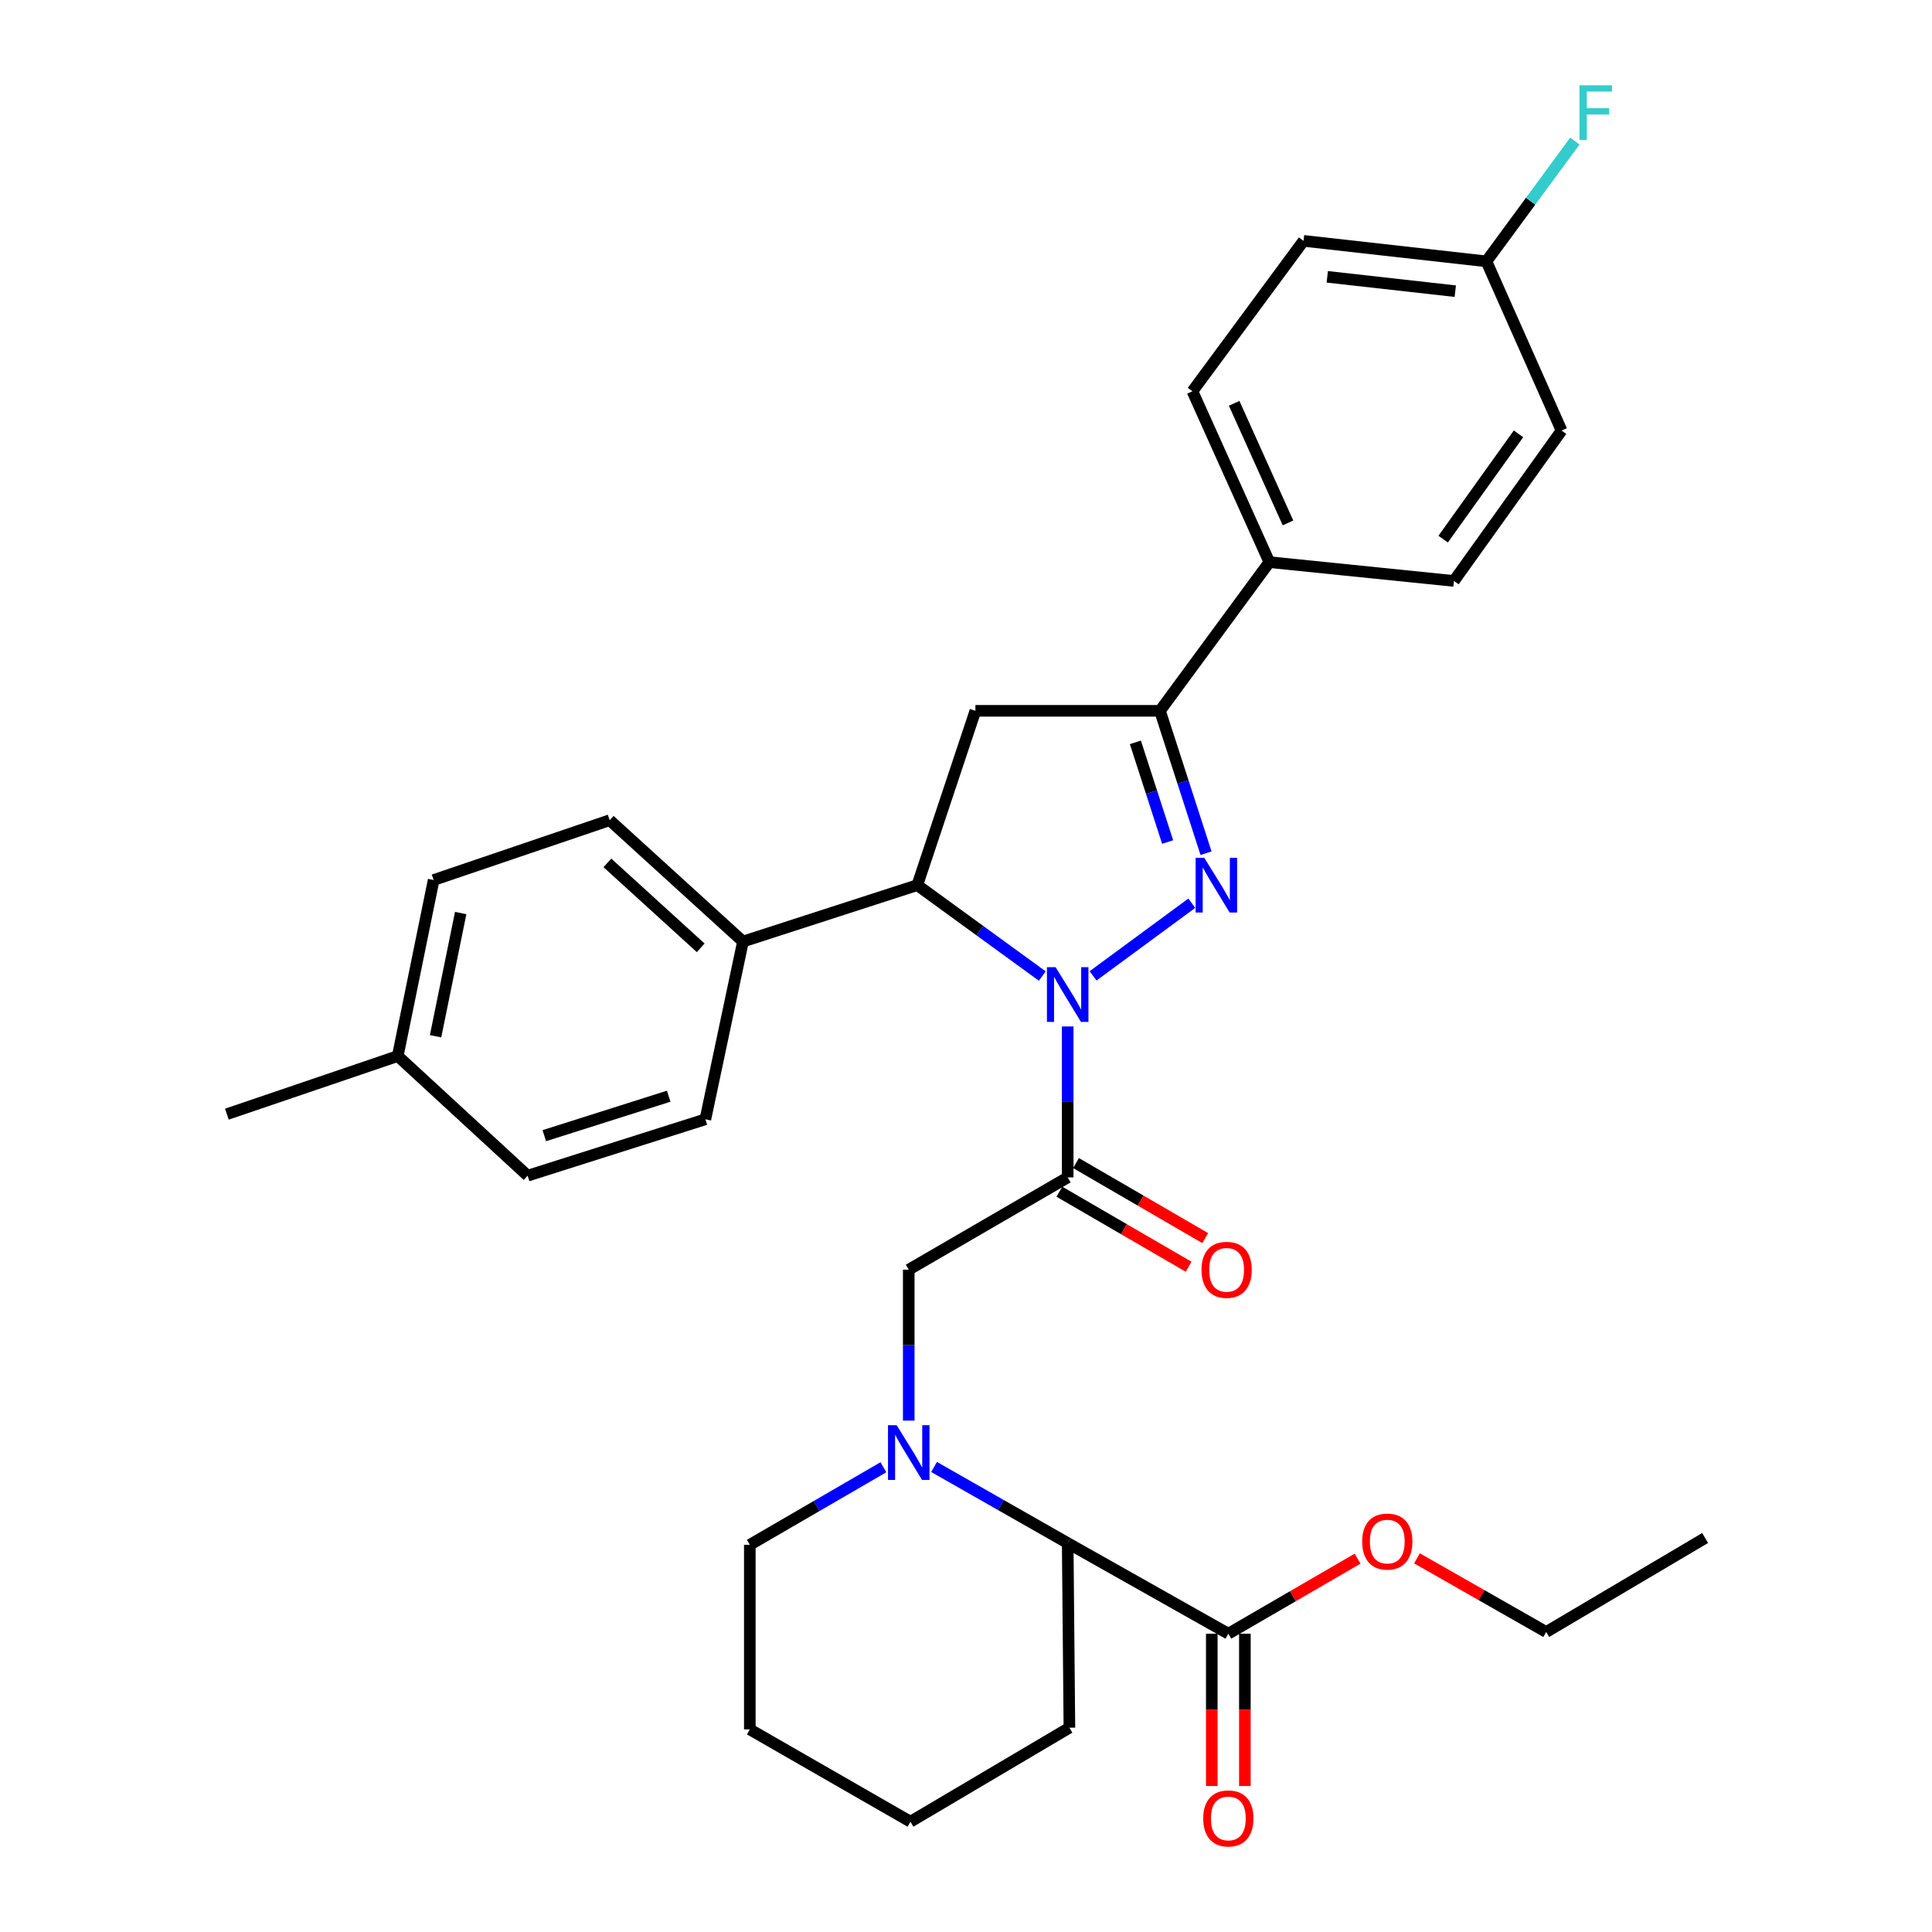 <?xml version='1.0' encoding='iso-8859-1'?>
<svg version='1.1' baseProfile='full'
              xmlns='http://www.w3.org/2000/svg'
                      xmlns:rdkit='http://www.rdkit.org/xml'
                      xmlns:xlink='http://www.w3.org/1999/xlink'
                  xml:space='preserve'
width='1000px' height='1000px' viewBox='0 0 1000 1000'>
<!-- END OF HEADER -->
<rect style='opacity:1.0;fill:#FFFFFF;stroke:none' width='1000' height='1000' x='0' y='0'> </rect>
<path class='bond-0' d='M 483.472,759.3 L 518.054,779.001' style='fill:none;fill-rule:evenodd;stroke:#0000FF;stroke-width:6px;stroke-linecap:butt;stroke-linejoin:miter;stroke-opacity:1' />
<path class='bond-0' d='M 518.054,779.001 L 552.636,798.702' style='fill:none;fill-rule:evenodd;stroke:#000000;stroke-width:6px;stroke-linecap:butt;stroke-linejoin:miter;stroke-opacity:1' />
<path class='bond-1' d='M 470.365,735.306 L 470.365,696.243' style='fill:none;fill-rule:evenodd;stroke:#0000FF;stroke-width:6px;stroke-linecap:butt;stroke-linejoin:miter;stroke-opacity:1' />
<path class='bond-1' d='M 470.365,696.243 L 470.365,657.18' style='fill:none;fill-rule:evenodd;stroke:#000000;stroke-width:6px;stroke-linecap:butt;stroke-linejoin:miter;stroke-opacity:1' />
<path class='bond-2' d='M 457.247,759.448 L 422.675,779.517' style='fill:none;fill-rule:evenodd;stroke:#0000FF;stroke-width:6px;stroke-linecap:butt;stroke-linejoin:miter;stroke-opacity:1' />
<path class='bond-2' d='M 422.675,779.517 L 388.103,799.587' style='fill:none;fill-rule:evenodd;stroke:#000000;stroke-width:6px;stroke-linecap:butt;stroke-linejoin:miter;stroke-opacity:1' />
<path class='bond-3' d='M 552.636,798.702 L 553.522,894.259' style='fill:none;fill-rule:evenodd;stroke:#000000;stroke-width:6px;stroke-linecap:butt;stroke-linejoin:miter;stroke-opacity:1' />
<path class='bond-4' d='M 552.636,798.702 L 635.783,845.6' style='fill:none;fill-rule:evenodd;stroke:#000000;stroke-width:6px;stroke-linecap:butt;stroke-linejoin:miter;stroke-opacity:1' />
<path class='bond-5' d='M 388.103,799.587 L 388.103,895.134' style='fill:none;fill-rule:evenodd;stroke:#000000;stroke-width:6px;stroke-linecap:butt;stroke-linejoin:miter;stroke-opacity:1' />
<path class='bond-6' d='M 539.49,505.203 L 507.14,481.676' style='fill:none;fill-rule:evenodd;stroke:#0000FF;stroke-width:6px;stroke-linecap:butt;stroke-linejoin:miter;stroke-opacity:1' />
<path class='bond-6' d='M 507.14,481.676 L 474.79,458.149' style='fill:none;fill-rule:evenodd;stroke:#000000;stroke-width:6px;stroke-linecap:butt;stroke-linejoin:miter;stroke-opacity:1' />
<path class='bond-7' d='M 552.636,531.29 L 552.636,570.353' style='fill:none;fill-rule:evenodd;stroke:#0000FF;stroke-width:6px;stroke-linecap:butt;stroke-linejoin:miter;stroke-opacity:1' />
<path class='bond-7' d='M 552.636,570.353 L 552.636,609.416' style='fill:none;fill-rule:evenodd;stroke:#000000;stroke-width:6px;stroke-linecap:butt;stroke-linejoin:miter;stroke-opacity:1' />
<path class='bond-8' d='M 565.765,505.105 L 616.867,467.508' style='fill:none;fill-rule:evenodd;stroke:#0000FF;stroke-width:6px;stroke-linecap:butt;stroke-linejoin:miter;stroke-opacity:1' />
<path class='bond-9' d='M 548.336,616.823 L 581.778,636.241' style='fill:none;fill-rule:evenodd;stroke:#000000;stroke-width:6px;stroke-linecap:butt;stroke-linejoin:miter;stroke-opacity:1' />
<path class='bond-9' d='M 581.778,636.241 L 615.219,655.658' style='fill:none;fill-rule:evenodd;stroke:#FF0000;stroke-width:6px;stroke-linecap:butt;stroke-linejoin:miter;stroke-opacity:1' />
<path class='bond-9' d='M 556.937,602.009 L 590.379,621.427' style='fill:none;fill-rule:evenodd;stroke:#000000;stroke-width:6px;stroke-linecap:butt;stroke-linejoin:miter;stroke-opacity:1' />
<path class='bond-9' d='M 590.379,621.427 L 623.821,640.844' style='fill:none;fill-rule:evenodd;stroke:#FF0000;stroke-width:6px;stroke-linecap:butt;stroke-linejoin:miter;stroke-opacity:1' />
<path class='bond-10' d='M 552.636,609.416 L 470.365,657.18' style='fill:none;fill-rule:evenodd;stroke:#000000;stroke-width:6px;stroke-linecap:butt;stroke-linejoin:miter;stroke-opacity:1' />
<path class='bond-11' d='M 600.4,367.922 L 657.015,290.961' style='fill:none;fill-rule:evenodd;stroke:#000000;stroke-width:6px;stroke-linecap:butt;stroke-linejoin:miter;stroke-opacity:1' />
<path class='bond-12' d='M 600.4,367.922 L 504.863,367.922' style='fill:none;fill-rule:evenodd;stroke:#000000;stroke-width:6px;stroke-linecap:butt;stroke-linejoin:miter;stroke-opacity:1' />
<path class='bond-13' d='M 600.4,367.922 L 612.32,404.77' style='fill:none;fill-rule:evenodd;stroke:#000000;stroke-width:6px;stroke-linecap:butt;stroke-linejoin:miter;stroke-opacity:1' />
<path class='bond-13' d='M 612.32,404.77 L 624.24,441.619' style='fill:none;fill-rule:evenodd;stroke:#0000FF;stroke-width:6px;stroke-linecap:butt;stroke-linejoin:miter;stroke-opacity:1' />
<path class='bond-13' d='M 587.678,384.249 L 596.022,410.043' style='fill:none;fill-rule:evenodd;stroke:#000000;stroke-width:6px;stroke-linecap:butt;stroke-linejoin:miter;stroke-opacity:1' />
<path class='bond-13' d='M 596.022,410.043 L 604.366,435.836' style='fill:none;fill-rule:evenodd;stroke:#0000FF;stroke-width:6px;stroke-linecap:butt;stroke-linejoin:miter;stroke-opacity:1' />
<path class='bond-14' d='M 504.863,367.922 L 474.79,458.149' style='fill:none;fill-rule:evenodd;stroke:#000000;stroke-width:6px;stroke-linecap:butt;stroke-linejoin:miter;stroke-opacity:1' />
<path class='bond-15' d='M 474.79,458.149 L 384.563,487.346' style='fill:none;fill-rule:evenodd;stroke:#000000;stroke-width:6px;stroke-linecap:butt;stroke-linejoin:miter;stroke-opacity:1' />
<path class='bond-16' d='M 657.015,290.961 L 617.207,202.523' style='fill:none;fill-rule:evenodd;stroke:#000000;stroke-width:6px;stroke-linecap:butt;stroke-linejoin:miter;stroke-opacity:1' />
<path class='bond-16' d='M 666.664,270.664 L 638.798,208.758' style='fill:none;fill-rule:evenodd;stroke:#000000;stroke-width:6px;stroke-linecap:butt;stroke-linejoin:miter;stroke-opacity:1' />
<path class='bond-17' d='M 657.015,290.961 L 752.552,300.697' style='fill:none;fill-rule:evenodd;stroke:#000000;stroke-width:6px;stroke-linecap:butt;stroke-linejoin:miter;stroke-opacity:1' />
<path class='bond-18' d='M 617.207,202.523 L 674.706,124.667' style='fill:none;fill-rule:evenodd;stroke:#000000;stroke-width:6px;stroke-linecap:butt;stroke-linejoin:miter;stroke-opacity:1' />
<path class='bond-19' d='M 384.563,487.346 L 365.102,579.344' style='fill:none;fill-rule:evenodd;stroke:#000000;stroke-width:6px;stroke-linecap:butt;stroke-linejoin:miter;stroke-opacity:1' />
<path class='bond-20' d='M 384.563,487.346 L 315.568,424.537' style='fill:none;fill-rule:evenodd;stroke:#000000;stroke-width:6px;stroke-linecap:butt;stroke-linejoin:miter;stroke-opacity:1' />
<path class='bond-20' d='M 362.682,490.592 L 314.385,446.625' style='fill:none;fill-rule:evenodd;stroke:#000000;stroke-width:6px;stroke-linecap:butt;stroke-linejoin:miter;stroke-opacity:1' />
<path class='bond-21' d='M 205.879,546.606 L 224.455,455.494' style='fill:none;fill-rule:evenodd;stroke:#000000;stroke-width:6px;stroke-linecap:butt;stroke-linejoin:miter;stroke-opacity:1' />
<path class='bond-21' d='M 225.45,536.362 L 238.454,472.583' style='fill:none;fill-rule:evenodd;stroke:#000000;stroke-width:6px;stroke-linecap:butt;stroke-linejoin:miter;stroke-opacity:1' />
<path class='bond-22' d='M 205.879,546.606 L 117.431,576.688' style='fill:none;fill-rule:evenodd;stroke:#000000;stroke-width:6px;stroke-linecap:butt;stroke-linejoin:miter;stroke-opacity:1' />
<path class='bond-23' d='M 205.879,546.606 L 273.104,608.531' style='fill:none;fill-rule:evenodd;stroke:#000000;stroke-width:6px;stroke-linecap:butt;stroke-linejoin:miter;stroke-opacity:1' />
<path class='bond-24' d='M 365.102,579.344 L 273.104,608.531' style='fill:none;fill-rule:evenodd;stroke:#000000;stroke-width:6px;stroke-linecap:butt;stroke-linejoin:miter;stroke-opacity:1' />
<path class='bond-24' d='M 346.122,567.394 L 281.724,587.825' style='fill:none;fill-rule:evenodd;stroke:#000000;stroke-width:6px;stroke-linecap:butt;stroke-linejoin:miter;stroke-opacity:1' />
<path class='bond-25' d='M 315.568,424.537 L 224.455,455.494' style='fill:none;fill-rule:evenodd;stroke:#000000;stroke-width:6px;stroke-linecap:butt;stroke-linejoin:miter;stroke-opacity:1' />
<path class='bond-26' d='M 752.552,300.697 L 808.263,222.851' style='fill:none;fill-rule:evenodd;stroke:#000000;stroke-width:6px;stroke-linecap:butt;stroke-linejoin:miter;stroke-opacity:1' />
<path class='bond-26' d='M 746.979,279.051 L 785.976,224.558' style='fill:none;fill-rule:evenodd;stroke:#000000;stroke-width:6px;stroke-linecap:butt;stroke-linejoin:miter;stroke-opacity:1' />
<path class='bond-27' d='M 769.359,135.279 L 808.263,222.851' style='fill:none;fill-rule:evenodd;stroke:#000000;stroke-width:6px;stroke-linecap:butt;stroke-linejoin:miter;stroke-opacity:1' />
<path class='bond-28' d='M 769.359,135.279 L 792.252,104.147' style='fill:none;fill-rule:evenodd;stroke:#000000;stroke-width:6px;stroke-linecap:butt;stroke-linejoin:miter;stroke-opacity:1' />
<path class='bond-28' d='M 792.252,104.147 L 815.146,73.015' style='fill:none;fill-rule:evenodd;stroke:#33CCCC;stroke-width:6px;stroke-linecap:butt;stroke-linejoin:miter;stroke-opacity:1' />
<path class='bond-29' d='M 769.359,135.279 L 674.706,124.667' style='fill:none;fill-rule:evenodd;stroke:#000000;stroke-width:6px;stroke-linecap:butt;stroke-linejoin:miter;stroke-opacity:1' />
<path class='bond-29' d='M 753.252,150.71 L 686.996,143.282' style='fill:none;fill-rule:evenodd;stroke:#000000;stroke-width:6px;stroke-linecap:butt;stroke-linejoin:miter;stroke-opacity:1' />
<path class='bond-30' d='M 553.522,894.259 L 471.25,942.908' style='fill:none;fill-rule:evenodd;stroke:#000000;stroke-width:6px;stroke-linecap:butt;stroke-linejoin:miter;stroke-opacity:1' />
<path class='bond-31' d='M 388.103,895.134 L 471.25,942.908' style='fill:none;fill-rule:evenodd;stroke:#000000;stroke-width:6px;stroke-linecap:butt;stroke-linejoin:miter;stroke-opacity:1' />
<path class='bond-32' d='M 627.218,845.6 L 627.218,885.014' style='fill:none;fill-rule:evenodd;stroke:#000000;stroke-width:6px;stroke-linecap:butt;stroke-linejoin:miter;stroke-opacity:1' />
<path class='bond-32' d='M 627.218,885.014 L 627.218,924.429' style='fill:none;fill-rule:evenodd;stroke:#FF0000;stroke-width:6px;stroke-linecap:butt;stroke-linejoin:miter;stroke-opacity:1' />
<path class='bond-32' d='M 644.348,845.6 L 644.348,885.014' style='fill:none;fill-rule:evenodd;stroke:#000000;stroke-width:6px;stroke-linecap:butt;stroke-linejoin:miter;stroke-opacity:1' />
<path class='bond-32' d='M 644.348,885.014 L 644.348,924.429' style='fill:none;fill-rule:evenodd;stroke:#FF0000;stroke-width:6px;stroke-linecap:butt;stroke-linejoin:miter;stroke-opacity:1' />
<path class='bond-33' d='M 635.783,845.6 L 669.23,826.182' style='fill:none;fill-rule:evenodd;stroke:#000000;stroke-width:6px;stroke-linecap:butt;stroke-linejoin:miter;stroke-opacity:1' />
<path class='bond-33' d='M 669.23,826.182 L 702.676,806.764' style='fill:none;fill-rule:evenodd;stroke:#FF0000;stroke-width:6px;stroke-linecap:butt;stroke-linejoin:miter;stroke-opacity:1' />
<path class='bond-34' d='M 733.422,806.593 L 766.869,825.654' style='fill:none;fill-rule:evenodd;stroke:#FF0000;stroke-width:6px;stroke-linecap:butt;stroke-linejoin:miter;stroke-opacity:1' />
<path class='bond-34' d='M 766.869,825.654 L 800.316,844.715' style='fill:none;fill-rule:evenodd;stroke:#000000;stroke-width:6px;stroke-linecap:butt;stroke-linejoin:miter;stroke-opacity:1' />
<path class='bond-35' d='M 800.316,844.715 L 882.569,796.066' style='fill:none;fill-rule:evenodd;stroke:#000000;stroke-width:6px;stroke-linecap:butt;stroke-linejoin:miter;stroke-opacity:1' />
<path  class='atom-0' d='M 464.105 737.673
L 473.385 752.673
Q 474.305 754.153, 475.785 756.833
Q 477.265 759.513, 477.345 759.673
L 477.345 737.673
L 481.105 737.673
L 481.105 765.993
L 477.225 765.993
L 467.265 749.593
Q 466.105 747.673, 464.865 745.473
Q 463.665 743.273, 463.305 742.593
L 463.305 765.993
L 459.625 765.993
L 459.625 737.673
L 464.105 737.673
' fill='#0000FF'/>
<path  class='atom-3' d='M 546.376 500.604
L 555.656 515.604
Q 556.576 517.084, 558.056 519.764
Q 559.536 522.444, 559.616 522.604
L 559.616 500.604
L 563.376 500.604
L 563.376 528.924
L 559.496 528.924
L 549.536 512.524
Q 548.376 510.604, 547.136 508.404
Q 545.936 506.204, 545.576 505.524
L 545.576 528.924
L 541.896 528.924
L 541.896 500.604
L 546.376 500.604
' fill='#0000FF'/>
<path  class='atom-5' d='M 621.898 657.26
Q 621.898 650.46, 625.258 646.66
Q 628.618 642.86, 634.898 642.86
Q 641.178 642.86, 644.538 646.66
Q 647.898 650.46, 647.898 657.26
Q 647.898 664.14, 644.498 668.06
Q 641.098 671.94, 634.898 671.94
Q 628.658 671.94, 625.258 668.06
Q 621.898 664.18, 621.898 657.26
M 634.898 668.74
Q 639.218 668.74, 641.538 665.86
Q 643.898 662.94, 643.898 657.26
Q 643.898 651.7, 641.538 648.9
Q 639.218 646.06, 634.898 646.06
Q 630.578 646.06, 628.218 648.86
Q 625.898 651.66, 625.898 657.26
Q 625.898 662.98, 628.218 665.86
Q 630.578 668.74, 634.898 668.74
' fill='#FF0000'/>
<path  class='atom-10' d='M 623.328 443.989
L 632.608 458.989
Q 633.528 460.469, 635.008 463.149
Q 636.488 465.829, 636.568 465.989
L 636.568 443.989
L 640.328 443.989
L 640.328 472.309
L 636.448 472.309
L 626.488 455.909
Q 625.328 453.989, 624.088 451.789
Q 622.888 449.589, 622.528 448.909
L 622.528 472.309
L 618.848 472.309
L 618.848 443.989
L 623.328 443.989
' fill='#0000FF'/>
<path  class='atom-24' d='M 817.534 44.157
L 834.374 44.157
L 834.374 47.398
L 821.334 47.398
L 821.334 55.998
L 832.934 55.998
L 832.934 59.278
L 821.334 59.278
L 821.334 72.478
L 817.534 72.478
L 817.534 44.157
' fill='#33CCCC'/>
<path  class='atom-29' d='M 622.783 941.217
Q 622.783 934.417, 626.143 930.617
Q 629.503 926.817, 635.783 926.817
Q 642.063 926.817, 645.423 930.617
Q 648.783 934.417, 648.783 941.217
Q 648.783 948.097, 645.383 952.017
Q 641.983 955.897, 635.783 955.897
Q 629.543 955.897, 626.143 952.017
Q 622.783 948.137, 622.783 941.217
M 635.783 952.697
Q 640.103 952.697, 642.423 949.817
Q 644.783 946.897, 644.783 941.217
Q 644.783 935.657, 642.423 932.857
Q 640.103 930.017, 635.783 930.017
Q 631.463 930.017, 629.103 932.817
Q 626.783 935.617, 626.783 941.217
Q 626.783 946.937, 629.103 949.817
Q 631.463 952.697, 635.783 952.697
' fill='#FF0000'/>
<path  class='atom-30' d='M 705.055 797.916
Q 705.055 791.116, 708.415 787.316
Q 711.775 783.516, 718.055 783.516
Q 724.335 783.516, 727.695 787.316
Q 731.055 791.116, 731.055 797.916
Q 731.055 804.796, 727.655 808.716
Q 724.255 812.596, 718.055 812.596
Q 711.815 812.596, 708.415 808.716
Q 705.055 804.836, 705.055 797.916
M 718.055 809.396
Q 722.375 809.396, 724.695 806.516
Q 727.055 803.596, 727.055 797.916
Q 727.055 792.356, 724.695 789.556
Q 722.375 786.716, 718.055 786.716
Q 713.735 786.716, 711.375 789.516
Q 709.055 792.316, 709.055 797.916
Q 709.055 803.636, 711.375 806.516
Q 713.735 809.396, 718.055 809.396
' fill='#FF0000'/>
</svg>
